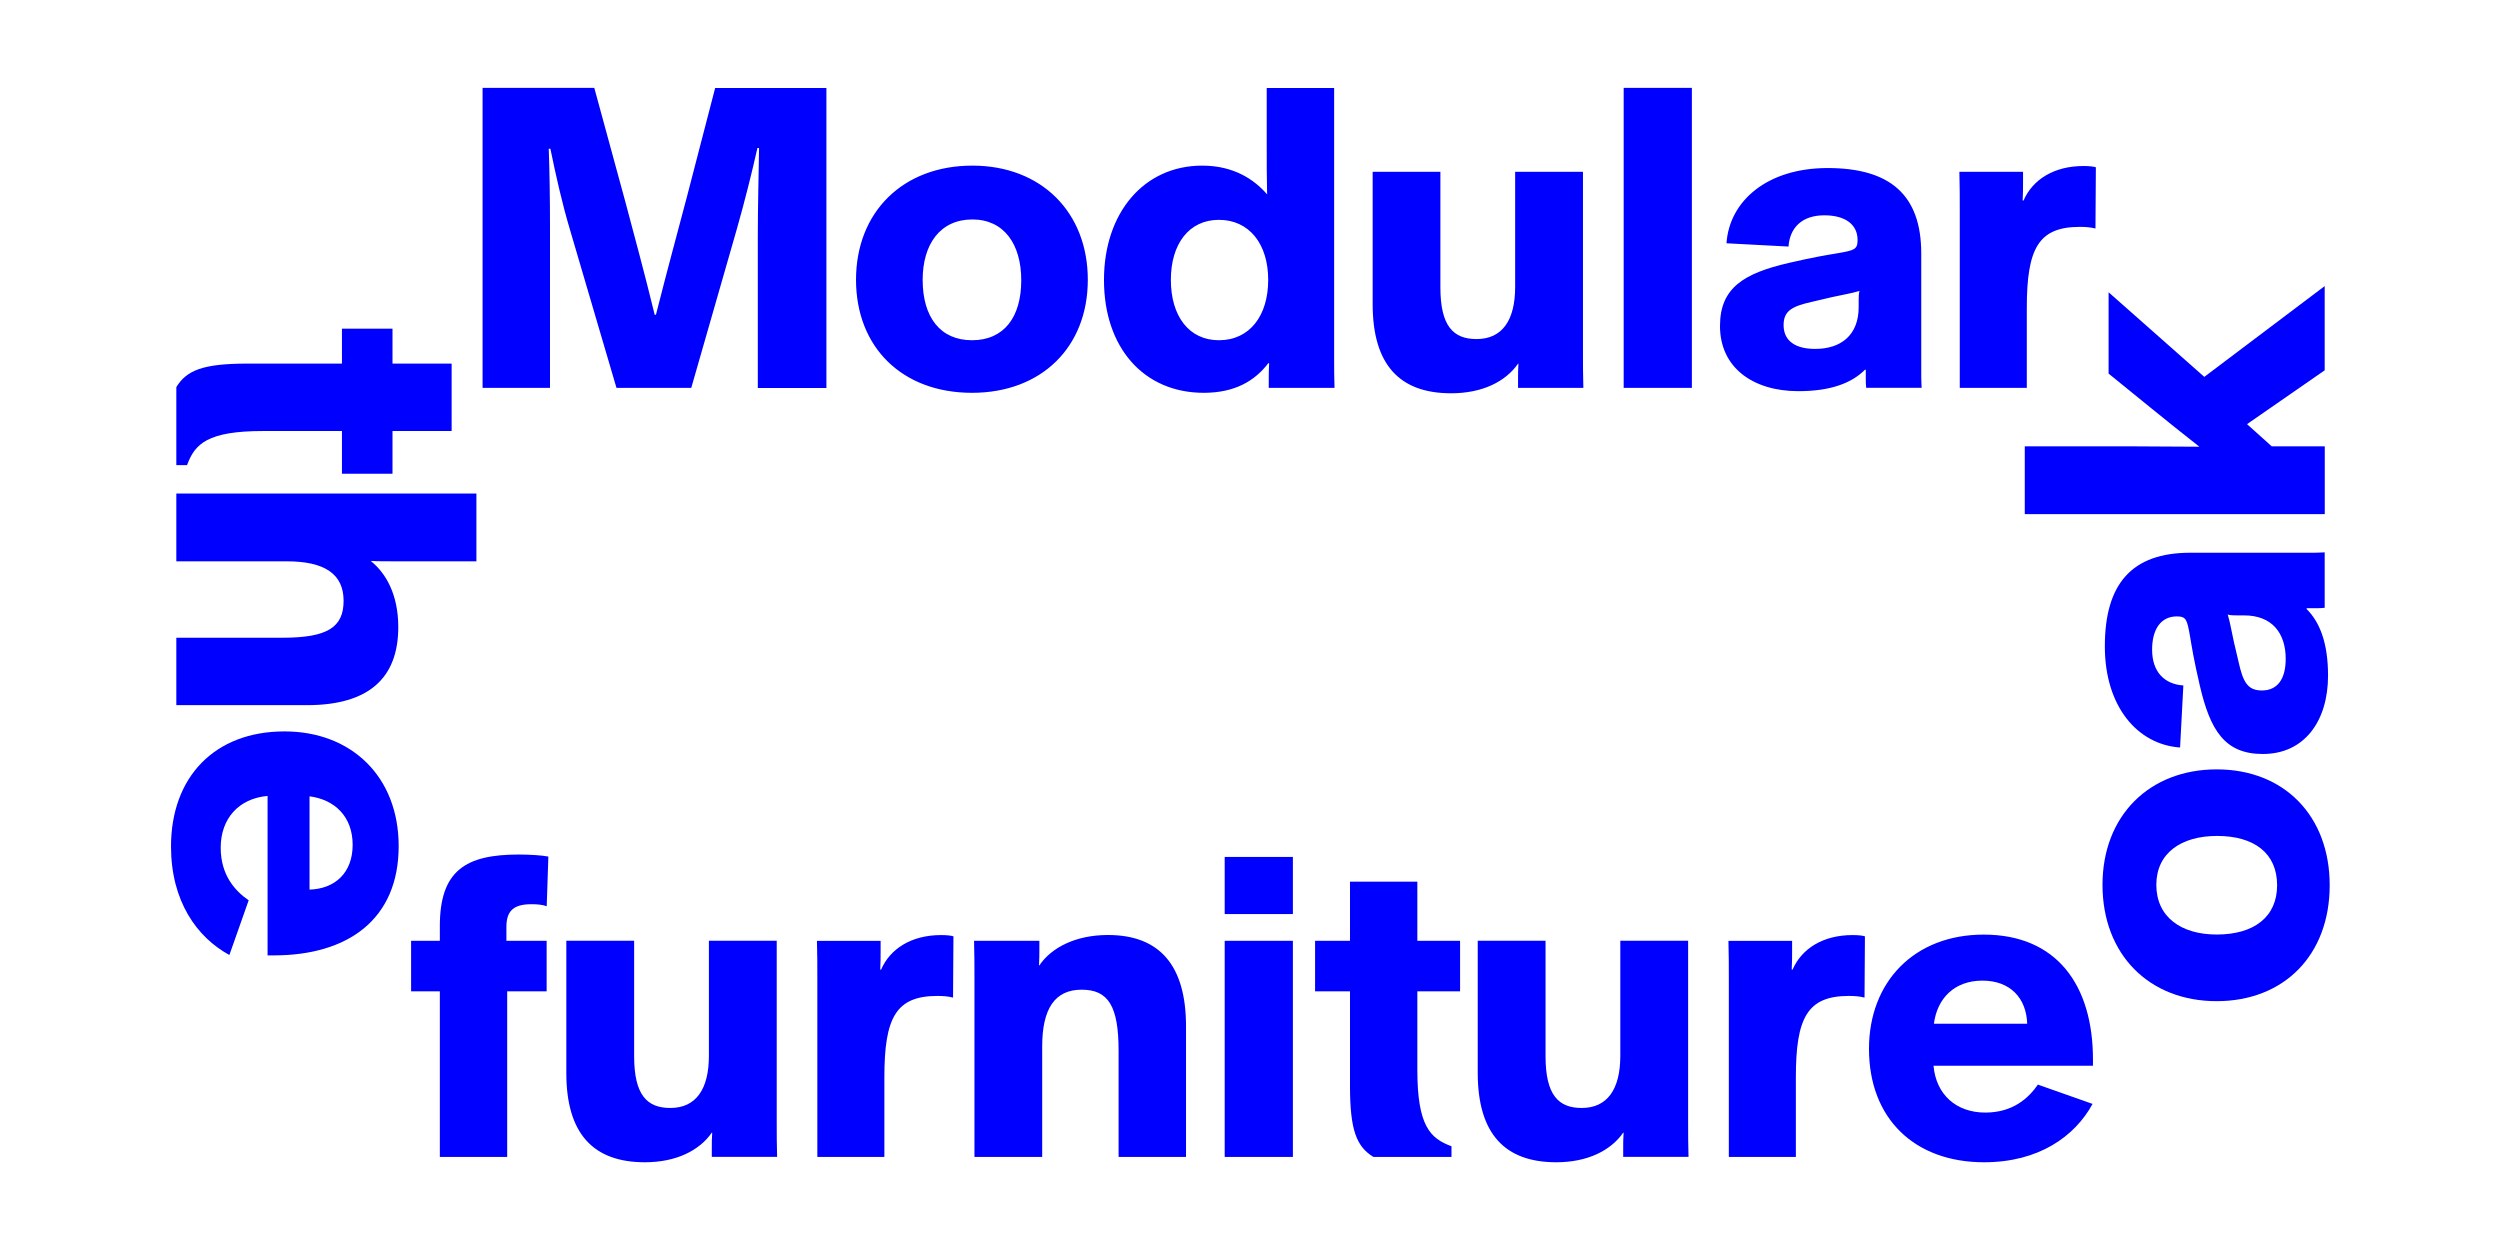 <?xml version="1.0" encoding="UTF-8"?>
<svg enable-background="new 0 0 3200 1600" version="1.1" viewBox="0 0 3200 1600" xml:space="preserve" xmlns="http://www.w3.org/2000/svg">
<style type="text/css">
	.st0{fill:#0000FF;}
</style>

	<path class="st0" d="m2475.4 1310.4c4.2-32.6 26.3-55.2 62.1-55.2s56.3 22.6 57.3 55.2h-119.4zm64.2 177.3c70 0 116.2-33.1 138.9-74.7l-70-24.7c-11.6 16.8-31.6 35.8-67.3 35.8-37.3 0-63.1-23.1-66.3-60h204.1v-7.9c0-95.2-46.3-159.9-139.9-159.9-88.9 0-146.8 60.5-146.8 146.2 0 89.4 58.4 145.2 147.3 145.2m-326.6-6.8h85.7v-102c0-76.3 14.7-104.1 67.9-104.1 7.4 0 13.7 0.5 20 2.1l0.5-78.4c-3.2-1.1-9.5-1.6-15.8-1.6-37.9 0-65.2 17.4-76.8 44.2h-1.1c0.5-8.4 0.5-16.8 0.5-25.8v-11h-81.5c0.5 16.8 0.5 32.1 0.5 50v226.6zm-221 6.8c40.5 0 70-15.3 85.7-37.9h0.5c-0.5 7.9-0.5 13.2-0.5 20v11h83.6c-0.5-16.3-0.5-30-0.5-44.2v-232.5h-86.8v147.3c0 43.1-16.8 66.8-49.4 66.8-30 0-46.3-16.8-46.3-66.3v-147.8h-86.8v169.4c0.1 77.9 34.8 114.2 100.5 114.2m-234-6.8h99.9v-13.7c-27.4-10-43.7-26.3-43.7-97.8v-100.5h54.7v-64.7h-54.7v-75.7h-86.2v75.7h-44.7v64.7h44.7v121.5c0 56.3 8.4 77.3 30 90.5m-190.4-310.9h87.3v-73.1h-87.3v73.1zm0 310.9h87.3v-276.7h-87.3v276.7zm-320.4 0h86.8v-141.5c0-48.4 16.3-72.6 50.5-72.6s47.3 21 47.3 78.4v135.7h86.3v-167.3c0-78.4-34.2-116.8-99.9-116.8-41.6 0-72.6 16.3-87.8 38.9h-0.5c0.5-7.9 0.5-13.7 0.5-21v-10.5h-83.6c0.5 15.3 0.5 35.2 0.5 49.4v227.3zm-200.9 0h85.7v-102c0-76.3 14.7-104.1 67.9-104.1 7.4 0 13.7 0.5 20 2.1l0.5-78.4c-3.2-1.1-9.5-1.6-15.8-1.6-37.9 0-65.2 17.4-76.8 44.2h-1.1c0.5-8.4 0.5-16.8 0.5-25.8v-11h-81.5c0.5 16.8 0.5 32.1 0.5 50v226.6zm-220.9 6.8c40.5 0 70-15.3 85.7-37.9h0.5c-0.5 7.9-0.5 13.2-0.5 20v11h83.6c-0.5-16.3-0.5-30-0.5-44.2v-232.5h-86.8v147.3c0 43.1-16.8 66.8-49.4 66.8-30 0-46.3-16.8-46.3-66.3v-147.8h-86.8v169.4c0 77.9 34.7 114.2 100.5 114.2m-262.5-6.8h86.3v-212h50.5v-64.7h-51.5v-17.9c0-21.6 10.5-28.9 32.1-28.9 6.8 0 14.2 0.5 19.5 2.6l2.1-63.6c-7.9-1.6-24.2-2.6-37.9-2.6-67.9 0-101 20.5-101 91.5v18.9h-36.8v64.7h36.8v212z"/>
	<path class="st0" d="m2508.6 496.5h85.7v-102c0-76.3 14.7-104.1 67.9-104.1 7.4 0 13.7 0.5 20 2.1l0.5-78.4c-3.2-1.1-9.5-1.6-15.8-1.6-37.9 0-65.2 17.4-76.8 44.2h-1.1c0.5-8.4 0.5-16.8 0.5-25.8v-11h-81.5c0.5 16.8 0.5 32.1 0.5 50v226.6zm-185.1-49.9c-25.2 0-40.5-10-40.5-30.5 0-18.4 11-24.2 37.3-30l24.7-5.8c14.2-3.2 24.7-4.7 35.2-7.9-1.1 2.6-1.1 8.9-1.1 12.6v7.9c0.1 36.3-23 53.7-55.6 53.7m-21.6 54.1c41.6 0 68.4-10.5 85.2-27.4h1.1v10.5c0 4.7 0 8.4 0.5 12.6h71c0-2.1-0.5-6.8-0.5-13.2v-158.7c0-75.2-40-109.4-119.9-109.4-77.3 0-125.7 42.1-129.4 96.3l79.4 4.2c1.6-23.7 16.8-40 45.8-40 27.4 0 42.6 12.1 42.6 31.6 0 12.1-4.2 13.2-24.7 16.8-15.3 2.6-29.5 4.7-63.6 12.6-56.8 13.2-87.8 31.6-87.8 80.5-0.2 53.1 41.9 83.6 100.3 83.6m-223.6-4.2h87.3v-384h-87.3v384zm-220.9 6.9c40.5 0 70-15.3 85.7-37.9h0.5c-0.5 7.9-0.5 13.2-0.5 20v11h83.6c-0.5-16.3-0.5-30-0.5-44.2v-232.4h-86.8v147.3c0 43.1-16.8 66.8-49.4 66.8-30 0-46.3-16.8-46.3-66.3v-147.8h-86.7v169.4c0 77.8 34.7 114.1 100.4 114.1m-297.2-67.9c-38.4 0-61.5-31-61.5-77.3 0-45.8 23.1-76.8 61.5-76.8 38.9 0 63.1 31 63.1 76.8s-23.6 77.3-63.1 77.3m-19.4 67.3c40.5 0 65.8-15.8 82.6-37.9h1.1c-0.5 7.4-0.5 15.3-0.5 23.7v7.9h84.2c-0.5-11.6-0.5-25.8-0.5-39.4v-344.5h-86.3v75.7c0 20 0 38.4 0.5 60.5-16.3-18.9-42.6-36.8-83.1-36.8-74.7 0-125.7 60.5-125.7 146.2-0.1 86.8 50.9 144.6 127.7 144.6m-296.7-67.3c-40.5 0-63.1-29.5-63.1-77.3 0-45.8 22.6-77.3 63.6-77.3 40.5 0 62.6 31.6 62.6 77.8 0 47.4-22.1 76.8-63.1 76.8m0 67.3c88.9 0 148.3-58.4 148.3-144.7s-59.4-146.1-147.8-146.1c-88.9 0-148.9 59.4-148.9 146.2 0.1 86.3 59 144.6 148.4 144.6m-626.4-6.3h86.3v-204.1c0-37.3-0.5-71.5-1.6-102h2.1c6.8 33.1 14.7 68.9 25.2 104.1l59.4 202h95.7l58.4-203.5c10-35.2 19.5-73.1 26.3-103.6h2.1c-0.5 36.8-1.6 72.6-1.6 113.6v193.6h87.8v-384h-142.4l-36.3 139.9c-12.6 47.9-24.2 89.9-39.5 150.4h-1.6c-13.7-56.3-26.3-102-37.3-143.6l-40-146.8h-143v384z"/>
	<path class="st0" d="m396.2 1019.3c32.6 4.2 55.2 26.3 55.2 62.1s-22.6 56.3-55.2 57.3v-119.4zm-177.3 64.2c0 70 33.1 116.2 74.7 138.9l24.7-70c-16.8-11.6-35.8-31.6-35.8-67.3 0-37.3 23.1-63.1 60-66.3v204.1h7.9c95.2 0 159.9-46.3 159.9-139.9 0-88.9-60.5-146.8-146.2-146.8-89.4 0-145.2 58.4-145.2 147.3m6.8-451.8v86.8h141.5c48.4 0 72.6 16.3 72.6 50.5s-21 47.3-78.4 47.3h-135.7v86.3h167.3c78.4 0 116.8-34.2 116.8-99.9 0-41.6-15.8-68.9-34.7-84.2v-0.5c7.9 0.5 17.4 0.5 37.9 0.5h96.8v-86.8h-384.1zm0-136.2v99.9h13.7c10-27.4 26.3-43.7 97.8-43.7h100.5v54.7h64.7v-54.7h75.7v-86.3h-75.7v-44.7h-64.7v44.7h-121.5c-56.3 0.1-77.3 8.5-90.5 30.1"/>
	<path class="st0" d="m2975.7 658.1v-86.8h-67.9l-31.6-28.4 99.4-68.9v-107.8l-154.1 116.2-122.5-108.3v104.1c32.6 26.3 75.2 61.5 116.2 93.6-31 0-61-0.5-87.8-0.5h-135.7v86.8h384zm-50 185.2c0 25.2-10 40.5-30.5 40.5-18.4 0-24.2-11-30-37.3l-5.8-24.7c-3.2-14.2-4.7-24.7-7.9-35.2 2.6 1.1 8.9 1.1 12.6 1.1h7.9c36.4-0.2 53.7 22.9 53.7 55.6m54.2 21.5c0-41.6-10.5-68.4-27.4-85.2v-1.1h10.5c4.7 0 8.4 0 12.6-0.5v-71c-2.1 0-6.8 0.5-13.1 0.5h-158.9c-75.2 0-109.4 40-109.4 119.9 0 77.3 42.1 125.7 96.3 129.4l4.2-79.4c-23.7-1.6-40-16.8-40-45.8 0-27.4 12.1-42.6 31.6-42.6 12.1 0 13.1 4.2 16.8 24.7 2.6 15.3 4.7 29.5 12.6 63.6 13.2 56.8 31.6 87.8 80.5 87.8 53.2 0.2 83.7-41.9 83.7-100.3m-65.2 268.3c0 40.5-29.5 63.1-77.3 63.1-45.8 0-77.3-22.6-77.3-63.6 0-40.5 31.6-62.6 77.8-62.6 47.3 0 76.8 22 76.8 63.1m67.3 0c0-88.9-58.4-148.3-144.6-148.3-86.3 0-146.2 59.4-146.2 147.8 0 88.9 59.4 148.9 146.2 148.9 86.2-0.1 144.6-59 144.6-148.4"/>

</svg>
